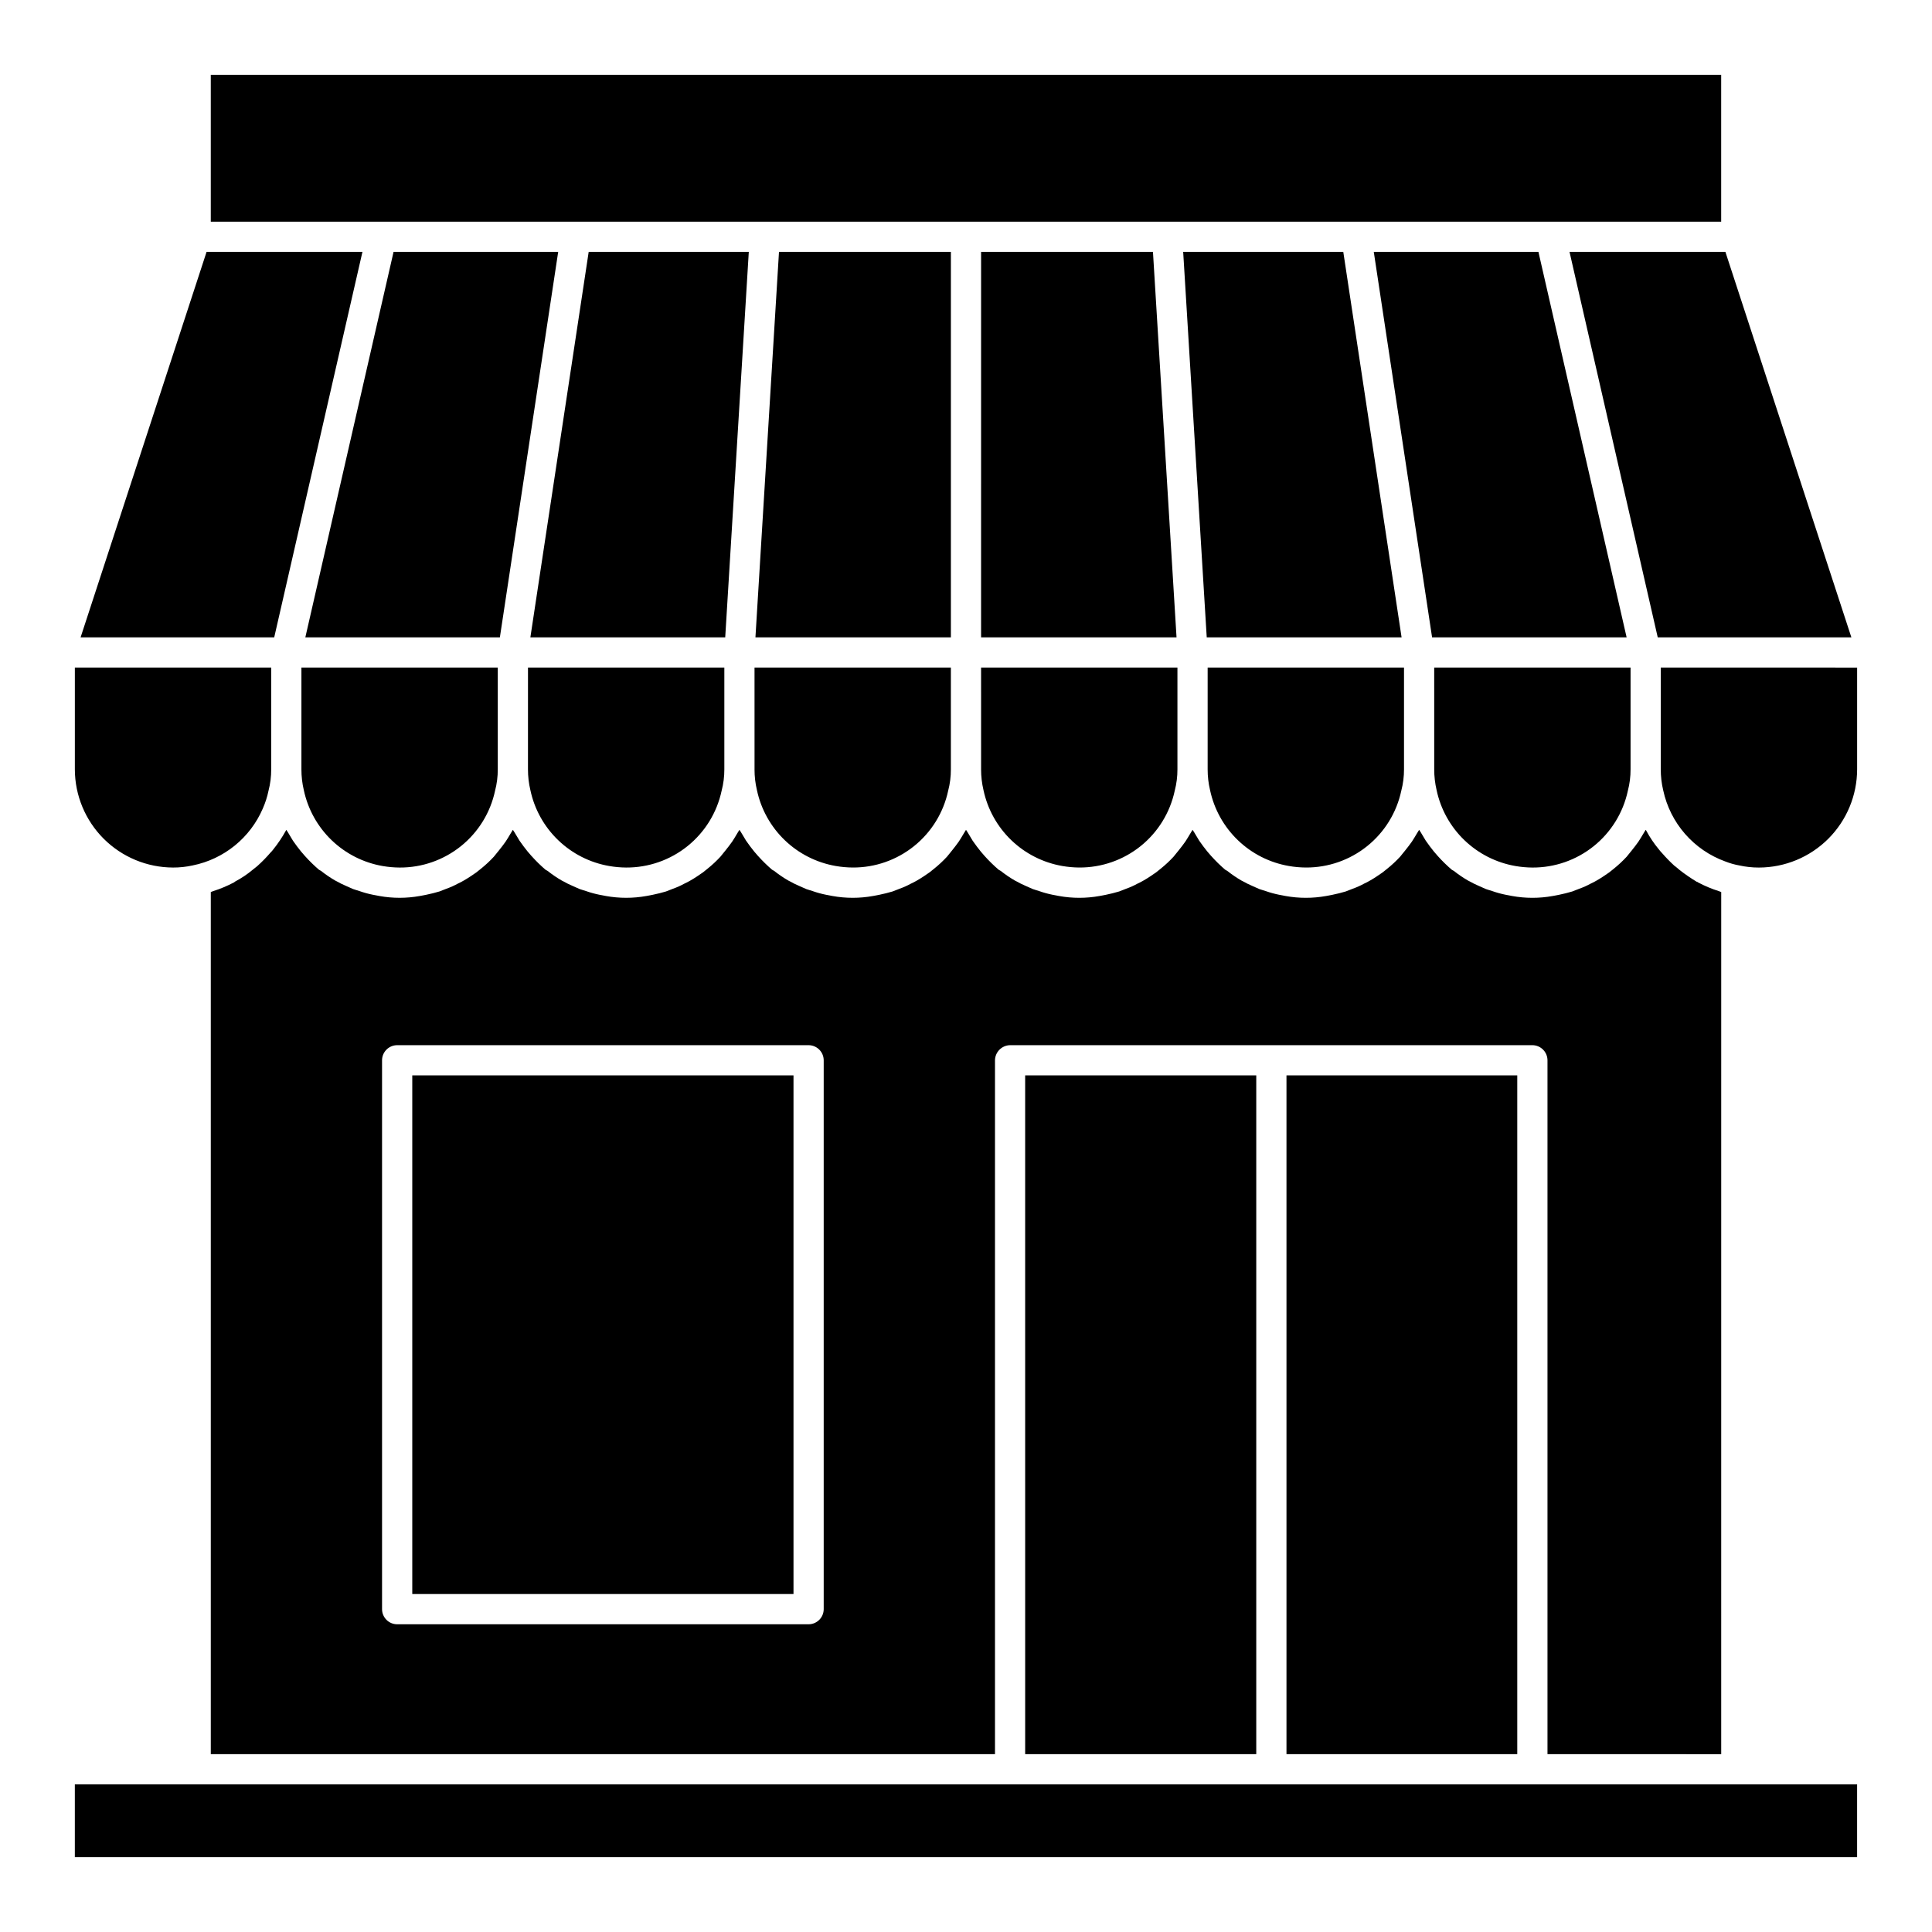 <?xml version="1.0" encoding="UTF-8"?>
<!-- The Best Svg Icon site in the world: iconSvg.co, Visit us! https://iconsvg.co -->
<svg fill="#000000" width="800px" height="800px" version="1.1" viewBox="144 144 512 512" xmlns="http://www.w3.org/2000/svg">
 <path d="m600.13 202.75h-400.27v-38.91h400.27zm-92.062 8.004 15.449 102.15h51.555l-23.371-102.15zm75.25 102.15h51.316l-33.383-102.15h-41.309zm0.801 8.004 0.004 26.984c-0.004 1.859 0.211 3.711 0.641 5.523 1.863 8.723 8.098 15.863 16.488 18.891 1.191 0.469 2.426 0.816 3.684 1.043 1.711 0.375 3.453 0.562 5.203 0.559 6.898-0.012 13.508-2.758 18.383-7.633 4.875-4.879 7.621-11.488 7.637-18.383v-26.98zm-59.398 32.504c1.078 5.055 3.644 9.668 7.367 13.25 3.727 3.578 8.438 5.965 13.527 6.844 1.48 0.258 2.981 0.391 4.484 0.402 5.91 0.031 11.652-1.969 16.262-5.672 4.606-3.707 7.797-8.883 9.035-14.664 0.484-1.855 0.727-3.766 0.719-5.684v-26.977h-52.035l0.004 26.98c-0.004 1.859 0.211 3.711 0.637 5.519zm-67.164-142.66 6.242 102.15h51.637l-15.449-102.15zm6.484 137.13c-0.004 1.859 0.211 3.715 0.641 5.523 1.078 5.055 3.644 9.668 7.367 13.25 3.723 3.582 8.434 5.965 13.527 6.844 1.48 0.258 2.981 0.391 4.481 0.402 5.914 0.035 11.656-1.969 16.262-5.672 4.609-3.703 7.801-8.883 9.035-14.664 0.488-1.855 0.73-3.766 0.723-5.684v-26.973h-52.035zm-60.039 0h-0.004c0 1.859 0.215 3.715 0.641 5.523 1.078 5.055 3.644 9.668 7.367 13.25 3.727 3.582 8.438 5.965 13.527 6.844 1.48 0.258 2.981 0.391 4.484 0.402 5.91 0.031 11.652-1.969 16.262-5.672 4.606-3.703 7.797-8.883 9.035-14.664 0.484-1.855 0.727-3.766 0.719-5.684v-26.973h-52.035zm0-137.13-0.004 102.15h51.797l-6.246-102.15zm-8.004 0h-45.555l-6.242 102.15h51.797zm-52.035 137.13h-0.004c-0.004 1.859 0.211 3.715 0.641 5.523 1.078 5.055 3.644 9.668 7.367 13.25 3.727 3.582 8.438 5.965 13.527 6.844 1.48 0.258 2.981 0.391 4.484 0.402 5.91 0.035 11.652-1.969 16.258-5.672 4.609-3.703 7.801-8.879 9.035-14.66 0.488-1.855 0.73-3.766 0.723-5.684v-26.977h-52.035zm-60.043 0c-0.004 1.859 0.211 3.715 0.641 5.523 1.074 5.055 3.641 9.668 7.367 13.25 3.723 3.582 8.434 5.969 13.527 6.848 1.48 0.258 2.981 0.391 4.484 0.402 5.914 0.031 11.656-1.969 16.262-5.676 4.609-3.703 7.801-8.879 9.035-14.66 0.488-1.855 0.73-3.766 0.723-5.684v-26.977h-52.035zm58.52-137.13h-42.43l-15.453 102.15h51.637zm-117.52 102.15h51.555l15.453-102.15h-43.629zm-1.039 34.988c-0.004 1.859 0.211 3.711 0.641 5.523 1.078 5.051 3.644 9.664 7.367 13.246 3.723 3.582 8.434 5.965 13.527 6.848 1.48 0.254 2.981 0.387 4.481 0.398 5.914 0.035 11.656-1.969 16.262-5.672 4.609-3.703 7.801-8.879 9.035-14.66 0.488-1.855 0.73-3.766 0.723-5.684v-26.98h-52.035zm-34.023 26.016c1.75 0.004 3.496-0.184 5.203-0.559 8.285-1.668 15.227-7.293 18.574-15.051 0.672-1.516 1.184-3.098 1.52-4.723 0.484-1.855 0.727-3.766 0.719-5.684v-26.98h-52.035v26.98c0.016 6.894 2.762 13.504 7.637 18.379 4.879 4.875 11.488 7.621 18.383 7.637zm50.195-163.15h-41.309l-33.383 102.15h51.312zm314.05 398.11v-183.88c-0.008-2.207-1.797-3.996-4.004-4.004h-138.41c-2.195 0.035-3.969 1.809-4.004 4.004v183.88h-207.82v-228.47c0.234-0.078 0.398-0.156 0.641-0.242 1.906-0.605 3.754-1.383 5.523-2.32 0.078-0.078 0.234-0.156 0.32-0.234v-0.004c1.652-0.871 3.211-1.918 4.644-3.121l1.203-0.961h-0.004c1.254-1.121 2.43-2.324 3.523-3.602 0.234-0.223 0.449-0.461 0.641-0.723 1.293-1.605 2.445-3.32 3.441-5.121 0.008-0.062 0.035-0.117 0.078-0.16 0.242 0.402 0.559 0.801 0.801 1.281 0.32 0.559 0.641 1.039 0.961 1.602 0.723 1.039 1.441 2 2.16 2.883 0.402 0.402 0.723 0.883 1.039 1.203l0.004-0.004c1.148 1.281 2.379 2.484 3.684 3.606 0.156 0.078 0.398 0.234 0.559 0.32 1.191 0.941 2.449 1.801 3.762 2.559 0.48 0.242 0.961 0.48 1.52 0.801 1.039 0.48 2.082 0.961 3.203 1.441 0.559 0.156 1.121 0.398 1.762 0.559v0.004c1.152 0.402 2.328 0.723 3.523 0.961 0.559 0.078 1.121 0.234 1.68 0.32h0.004c3.547 0.641 7.18 0.641 10.727 0 0.641-0.078 1.121-0.242 1.68-0.32 1.203-0.234 2.402-0.559 3.523-0.883 0.641-0.234 1.199-0.48 1.84-0.719 1.051-0.371 2.066-0.828 3.043-1.363 0.578-0.262 1.137-0.555 1.68-0.879 1.121-0.641 2.16-1.359 3.203-2.082l1.203-0.961c1.223-0.98 2.375-2.051 3.441-3.203 0.48-0.559 0.879-1.121 1.359-1.68 0.641-0.801 1.203-1.523 1.762-2.32 0.398-0.641 0.883-1.363 1.281-2.082 0.156-0.32 0.48-0.723 0.641-1.043 0.234 0.402 0.559 0.801 0.801 1.281 0.32 0.559 0.641 1.039 0.961 1.602 0.719 1.039 1.441 2 2.16 2.883 0.398 0.402 0.719 0.883 1.039 1.203l0.004-0.004c1.145 1.281 2.375 2.484 3.68 3.606 0.156 0.078 0.398 0.234 0.559 0.32h0.004c1.188 0.941 2.445 1.801 3.762 2.559 0.48 0.242 0.961 0.48 1.52 0.801 1.039 0.48 2.082 0.961 3.203 1.441 0.559 0.156 1.121 0.398 1.762 0.559v0.004c1.148 0.402 2.328 0.723 3.523 0.961 0.559 0.078 1.121 0.234 1.68 0.32 3.547 0.641 7.18 0.641 10.727 0 0.641-0.078 1.121-0.242 1.68-0.32 1.203-0.234 2.402-0.559 3.523-0.883 0.641-0.234 1.199-0.48 1.84-0.719h0.004c1.047-0.371 2.066-0.828 3.039-1.363 0.578-0.262 1.141-0.555 1.684-0.879 1.121-0.641 2.16-1.359 3.203-2.082l1.199-0.961c1.223-0.98 2.375-2.051 3.441-3.203 0.48-0.559 0.879-1.121 1.359-1.68 0.641-0.801 1.199-1.523 1.762-2.32 0.402-0.641 0.883-1.363 1.281-2.082 0.156-0.32 0.48-0.723 0.641-1.043 0.234 0.402 0.559 0.801 0.801 1.281 0.32 0.559 0.641 1.039 0.961 1.602 0.719 1.039 1.441 2 2.16 2.883 0.398 0.402 0.719 0.883 1.039 1.203l0.004-0.004c1.148 1.281 2.379 2.484 3.684 3.606 0.156 0.078 0.398 0.234 0.559 0.32 1.191 0.941 2.449 1.801 3.762 2.559 0.48 0.242 0.961 0.48 1.523 0.801 1.039 0.48 2.082 0.961 3.203 1.441 0.559 0.156 1.121 0.398 1.762 0.559l-0.004 0.004c1.152 0.402 2.328 0.723 3.523 0.961 0.559 0.078 1.121 0.234 1.68 0.32h0.004c3.547 0.641 7.18 0.641 10.727 0 0.641-0.078 1.121-0.242 1.68-0.32 1.199-0.234 2.402-0.559 3.523-0.883 0.641-0.234 1.199-0.48 1.84-0.719 1.051-0.371 2.066-0.828 3.043-1.363 0.574-0.262 1.137-0.555 1.68-0.879 1.121-0.641 2.16-1.359 3.203-2.082l1.199-0.961c1.227-0.98 2.375-2.051 3.445-3.203 0.48-0.559 0.883-1.121 1.359-1.68 0.641-0.801 1.199-1.523 1.762-2.32 0.402-0.641 0.883-1.363 1.281-2.082 0.156-0.32 0.48-0.723 0.641-1.043 0.238 0.402 0.559 0.801 0.801 1.281 0.32 0.559 0.641 1.039 0.961 1.602 0.723 1.039 1.441 2 2.16 2.883 0.398 0.402 0.719 0.883 1.039 1.203v-0.004c1.148 1.281 2.379 2.484 3.684 3.606 0.156 0.078 0.402 0.234 0.559 0.32h0.004c1.188 0.941 2.445 1.801 3.762 2.559 0.48 0.242 0.961 0.48 1.52 0.801 1.039 0.48 2.082 0.961 3.203 1.441 0.559 0.156 1.121 0.398 1.762 0.559v0.004c1.148 0.402 2.324 0.723 3.519 0.961 0.559 0.078 1.121 0.234 1.68 0.32h0.004c3.547 0.641 7.18 0.641 10.727 0 0.641-0.078 1.121-0.242 1.68-0.32 1.199-0.234 2.402-0.559 3.523-0.883 0.641-0.234 1.199-0.48 1.84-0.719h0.004c1.047-0.371 2.066-0.828 3.039-1.363 0.578-0.262 1.141-0.555 1.684-0.879 1.121-0.641 2.16-1.359 3.203-2.082l1.203-0.961h-0.004c1.223-0.98 2.375-2.051 3.441-3.203 0.48-0.559 0.883-1.121 1.359-1.68 0.641-0.801 1.203-1.523 1.762-2.32 0.398-0.641 0.879-1.363 1.281-2.082 0.156-0.32 0.48-0.723 0.641-1.043 0.242 0.402 0.559 0.801 0.801 1.281 0.32 0.559 0.641 1.039 0.961 1.602 0.723 1.039 1.441 2 2.16 2.883 0.398 0.402 0.723 0.883 1.039 1.203l0.004-0.004c1.148 1.281 2.375 2.484 3.684 3.606 0.156 0.078 0.402 0.234 0.559 0.32 1.191 0.941 2.449 1.801 3.762 2.559 0.48 0.242 0.961 0.48 1.52 0.801 1.039 0.48 2.082 0.961 3.203 1.441 0.559 0.156 1.121 0.398 1.762 0.559v0.004c1.152 0.402 2.328 0.723 3.523 0.961 0.559 0.078 1.121 0.234 1.68 0.32 3.547 0.641 7.18 0.641 10.73 0 0.641-0.078 1.121-0.242 1.68-0.32 1.203-0.234 2.402-0.559 3.523-0.883 0.641-0.234 1.199-0.48 1.84-0.719 1.051-0.371 2.066-0.828 3.043-1.363 0.574-0.262 1.137-0.555 1.68-0.879 1.121-0.641 2.16-1.359 3.203-2.082l1.203-0.961h-0.004c1.227-0.98 2.375-2.051 3.445-3.203 0.48-0.559 0.879-1.121 1.359-1.68 0.641-0.801 1.203-1.523 1.762-2.32 0.398-0.641 0.879-1.363 1.281-2.082 0.156-0.32 0.48-0.723 0.641-1.043 0.242 0.402 0.559 0.801 0.801 1.281 0.32 0.559 0.641 1.039 0.961 1.602 0.723 1.039 1.441 2 2.16 2.883 0.402 0.402 0.723 0.883 1.039 1.203v-0.004c1.148 1.281 2.379 2.484 3.684 3.606 0.156 0.078 0.398 0.234 0.559 0.32h0.004c1.188 0.941 2.445 1.801 3.762 2.559 0.48 0.242 0.961 0.48 1.52 0.801 1.039 0.48 2.082 0.961 3.203 1.441 0.559 0.156 1.121 0.398 1.762 0.559v0.004c1.148 0.402 2.324 0.723 3.523 0.961 0.559 0.078 1.121 0.234 1.68 0.32 3.547 0.641 7.18 0.641 10.727 0 0.641-0.078 1.121-0.242 1.68-0.32 1.203-0.234 2.402-0.559 3.523-0.883 0.641-0.234 1.199-0.48 1.84-0.719h0.004c1.047-0.371 2.066-0.828 3.039-1.363 0.578-0.262 1.141-0.555 1.684-0.879 1.121-0.641 2.16-1.359 3.203-2.082l1.203-0.961h-0.004c1.223-0.98 2.375-2.051 3.441-3.203 0.48-0.559 0.879-1.121 1.359-1.68 0.641-0.801 1.203-1.523 1.762-2.32 0.398-0.641 0.879-1.363 1.281-2.082 0.156-0.32 0.48-0.723 0.641-1.043 0.078 0.078 0.156 0.156 0.156 0.234l0.004 0.004c0.926 1.734 2.023 3.367 3.281 4.879 0.297 0.395 0.617 0.77 0.961 1.121 1.004 1.152 2.074 2.25 3.203 3.281 0.48 0.32 0.879 0.719 1.281 1.039l-0.004 0.004c1.48 1.164 3.031 2.234 4.644 3.203 0.125 0 0.246 0.059 0.32 0.156 1.77 0.938 3.617 1.715 5.527 2.32 0.238 0.078 0.398 0.156 0.641 0.242l-0.004 228.48zm-191.81-183.88c-0.008-2.207-1.797-3.996-4.004-4.004h-109.04c-2.207 0.008-3.992 1.797-4 4.004v145.46c0.008 2.207 1.793 3.996 4 4.004h109.04c2.207-0.008 3.996-1.797 4.004-4.004zm183.8 183.88v-179.88h-61.16v179.88zm-69.168 0v-179.88h-61.246l0.004 179.88zm-313.09 27.301h472.32v-19.293h-472.32zm89.422-69.727h101.03v-137.45h-101.03z"/>
</svg>